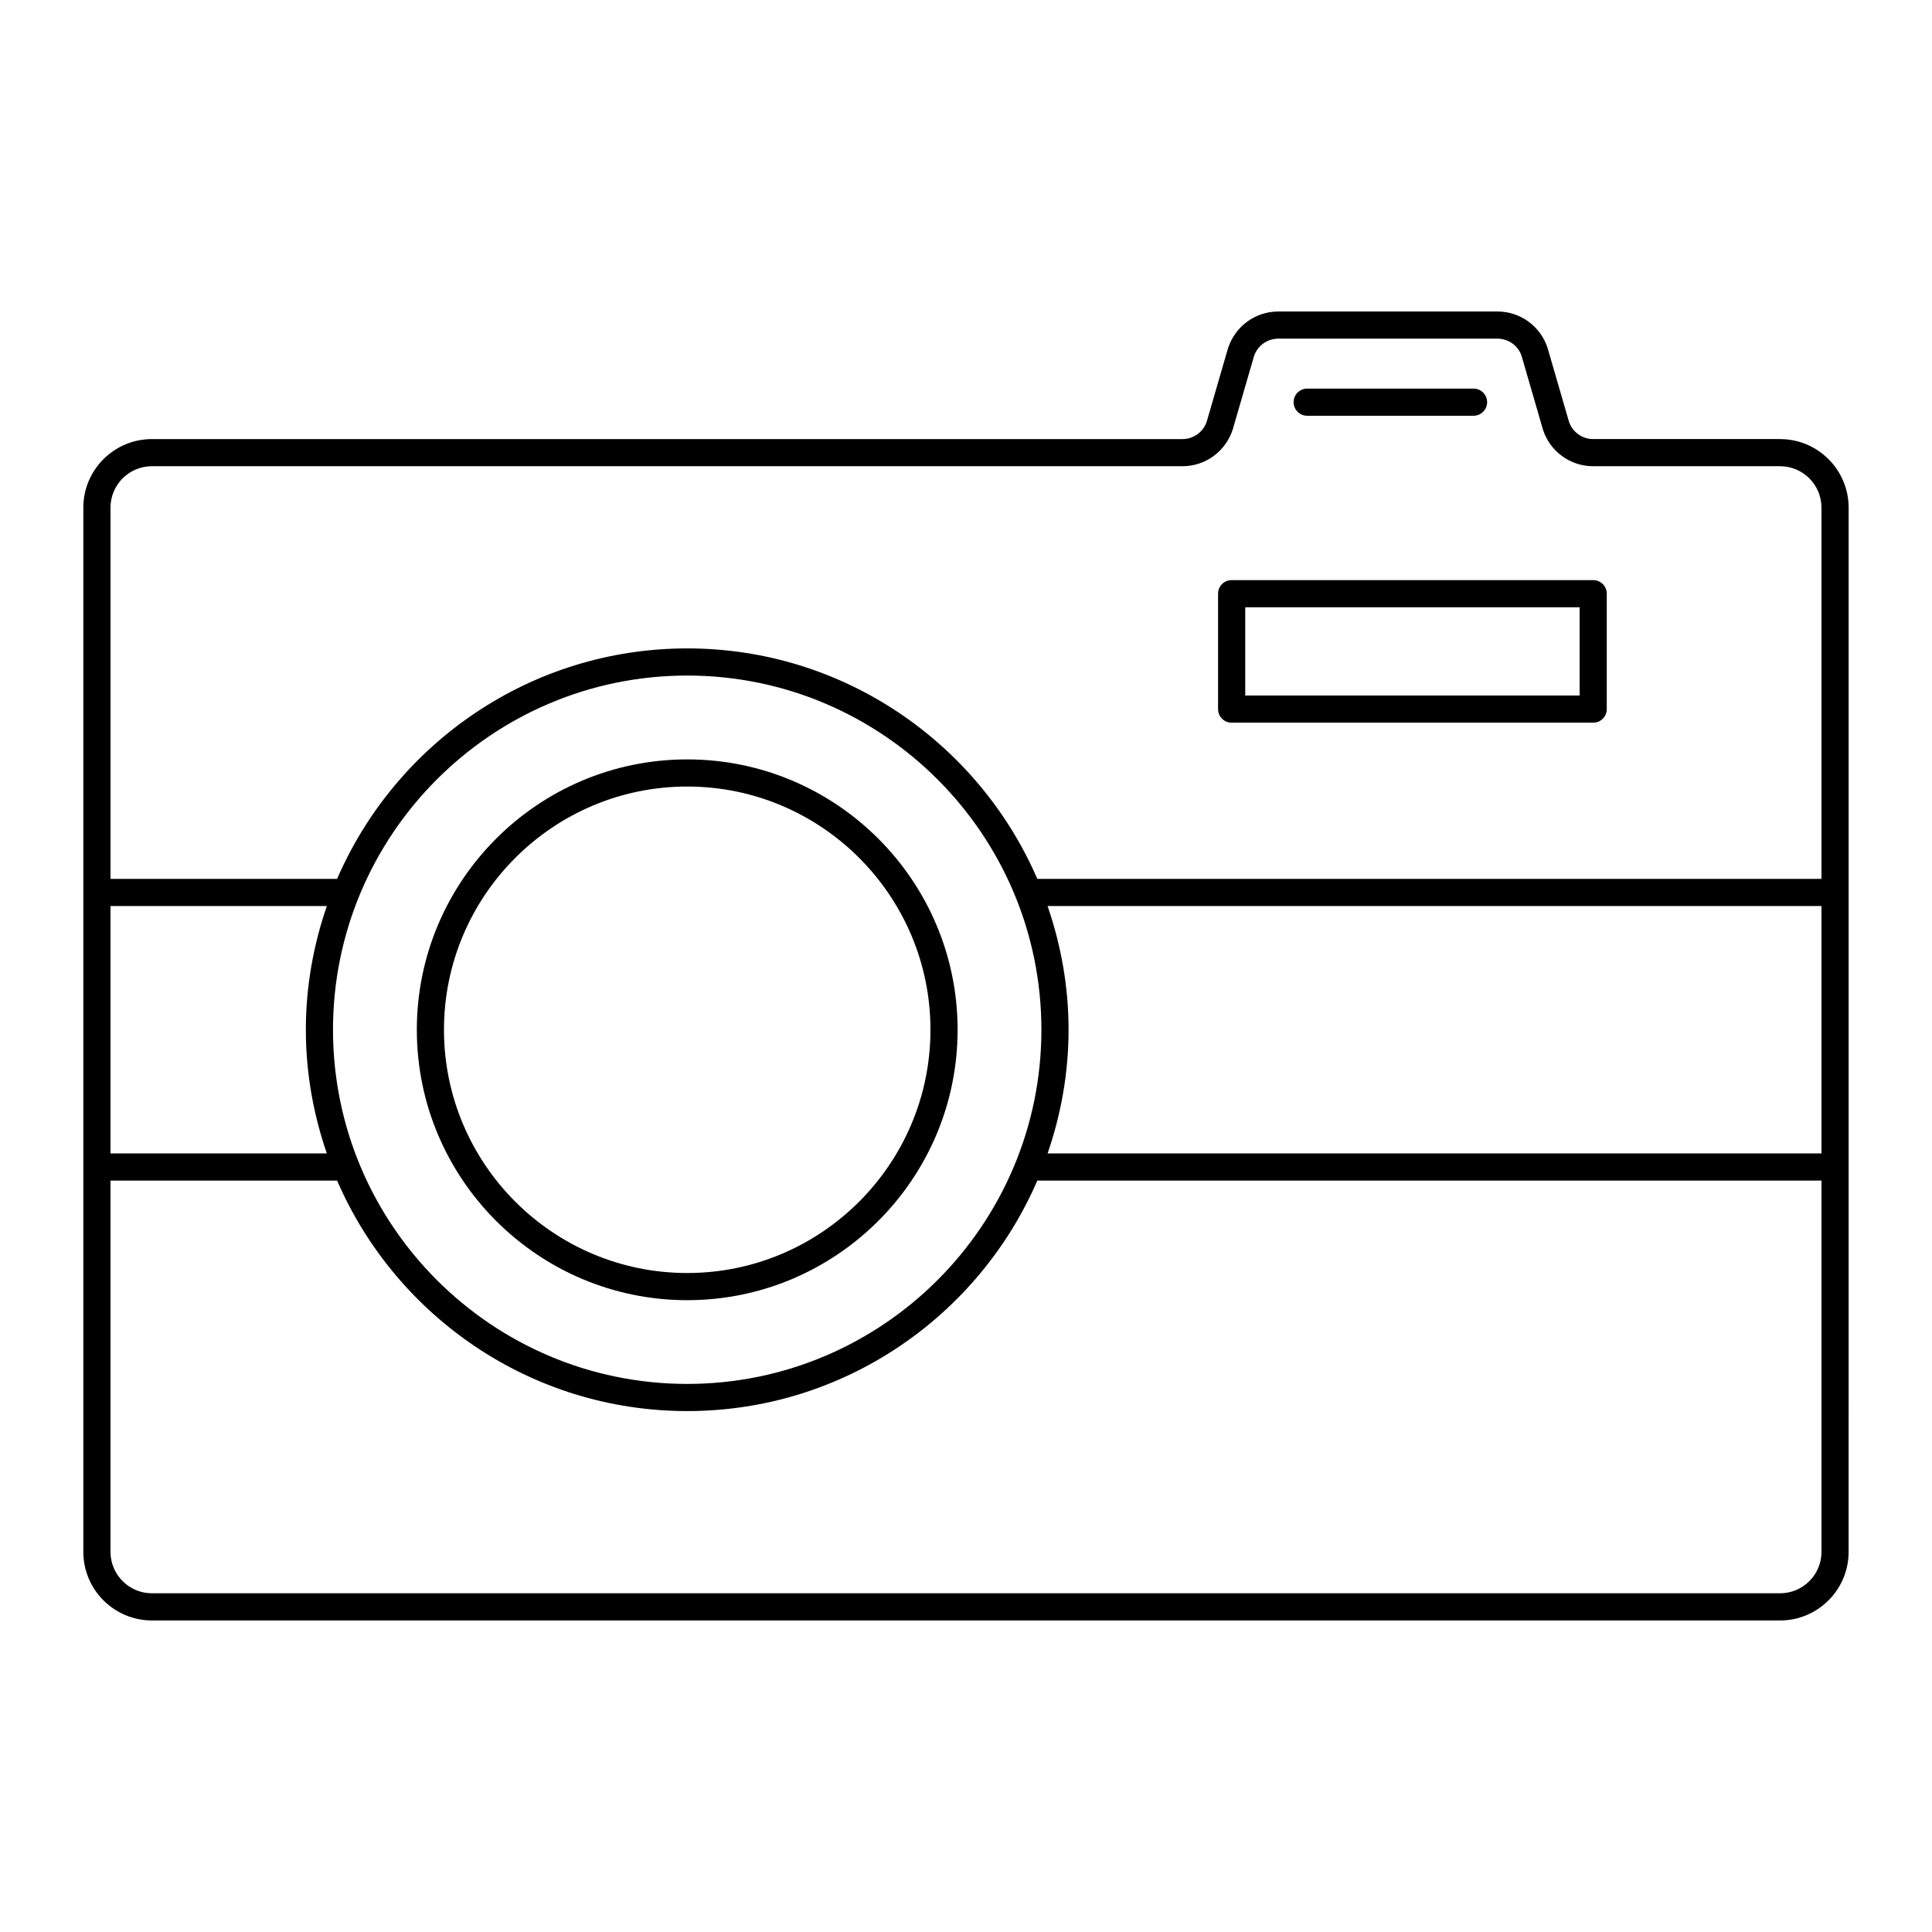 <?xml version="1.0" encoding="UTF-8"?>
<!-- Uploaded to: SVG Repo, www.svgrepo.com, Generator: SVG Repo Mixer Tools -->
<svg fill="#000000" width="800px" height="800px" version="1.1" viewBox="144 144 512 512" xmlns="http://www.w3.org/2000/svg">
 <g>
  <path d="m615.74 260.36h-49.523c-2.926 0-5.496-1.855-6.43-4.625l-5.672-19.555c-1.891-5.758-7.231-9.629-13.293-9.629h-58.062c-6.059 0-11.398 3.871-13.328 9.75l-5.621 19.379c-0.914 2.805-3.508 4.68-6.453 4.68h-273.1c-10.02 0-18.172 8.145-18.172 18.16v276.75c0 10.016 8.152 18.168 18.168 18.168h431.48c10.016 0 18.168-8.152 18.168-18.168l0.004-101.99v-174.76c0-10.016-8.152-18.16-18.168-18.16zm-431.48 7.195h273.1c6.066 0 11.406-3.871 13.332-9.75l5.621-19.379c0.914-2.805 3.508-4.68 6.445-4.68h58.062c2.938 0 5.531 1.875 6.41 4.562l5.656 19.496c0.016 0.035 0.027 0.078 0.035 0.121 1.891 5.758 7.231 9.629 13.293 9.629h49.523c6.051 0 10.973 4.922 10.973 10.965v98.395h-207.81c-15.527-35.887-51.254-61.078-92.781-61.078s-77.254 25.191-92.781 61.078h-60.055v-98.395c0-6.043 4.918-10.965 10.973-10.965zm442.45 182.12h-205.09c3.547-10.297 5.562-21.297 5.562-32.781 0-11.488-2.019-22.488-5.566-32.789h205.09zm-453.43-65.57h57.34c-3.547 10.297-5.566 21.301-5.566 32.789 0 11.484 2.019 22.484 5.562 32.781h-57.336zm58.969 32.789c0-51.758 42.109-93.867 93.867-93.867 51.758 0 93.867 42.109 93.867 93.867 0 51.75-42.109 93.859-93.867 93.859-51.758 0-93.867-42.109-93.867-93.859zm383.49 149.34h-431.48c-6.055 0-10.973-4.922-10.973-10.973v-98.391h60.055c15.527 35.887 51.254 61.078 92.781 61.078s77.258-25.191 92.781-61.078h207.81v98.395c0 6.047-4.918 10.969-10.969 10.969z"/>
  <path d="m326.12 488.56c39.516 0 71.656-32.141 71.656-71.656s-32.141-71.656-71.656-71.656-71.656 32.141-71.656 71.656 32.141 71.656 71.656 71.656zm0-136.12c35.543 0 64.461 28.914 64.461 64.461 0 35.543-28.914 64.461-64.461 64.461-35.543 0-64.461-28.914-64.461-64.461 0-35.543 28.918-64.461 64.461-64.461z"/>
  <path d="m490.42 254.18h44.082c1.988 0 3.598-1.609 3.598-3.598s-1.609-3.598-3.598-3.598h-44.082c-1.988 0-3.598 1.609-3.598 3.598s1.609 3.598 3.598 3.598z"/>
  <path d="m470.4 335.52h95.812c1.988 0 3.598-1.609 3.598-3.598v-30.59c0-1.988-1.609-3.598-3.598-3.598h-95.812c-1.988 0-3.598 1.609-3.598 3.598v30.59c0 1.988 1.609 3.598 3.598 3.598zm3.602-30.59h88.617v23.391h-88.617z"/>
 </g>
</svg>